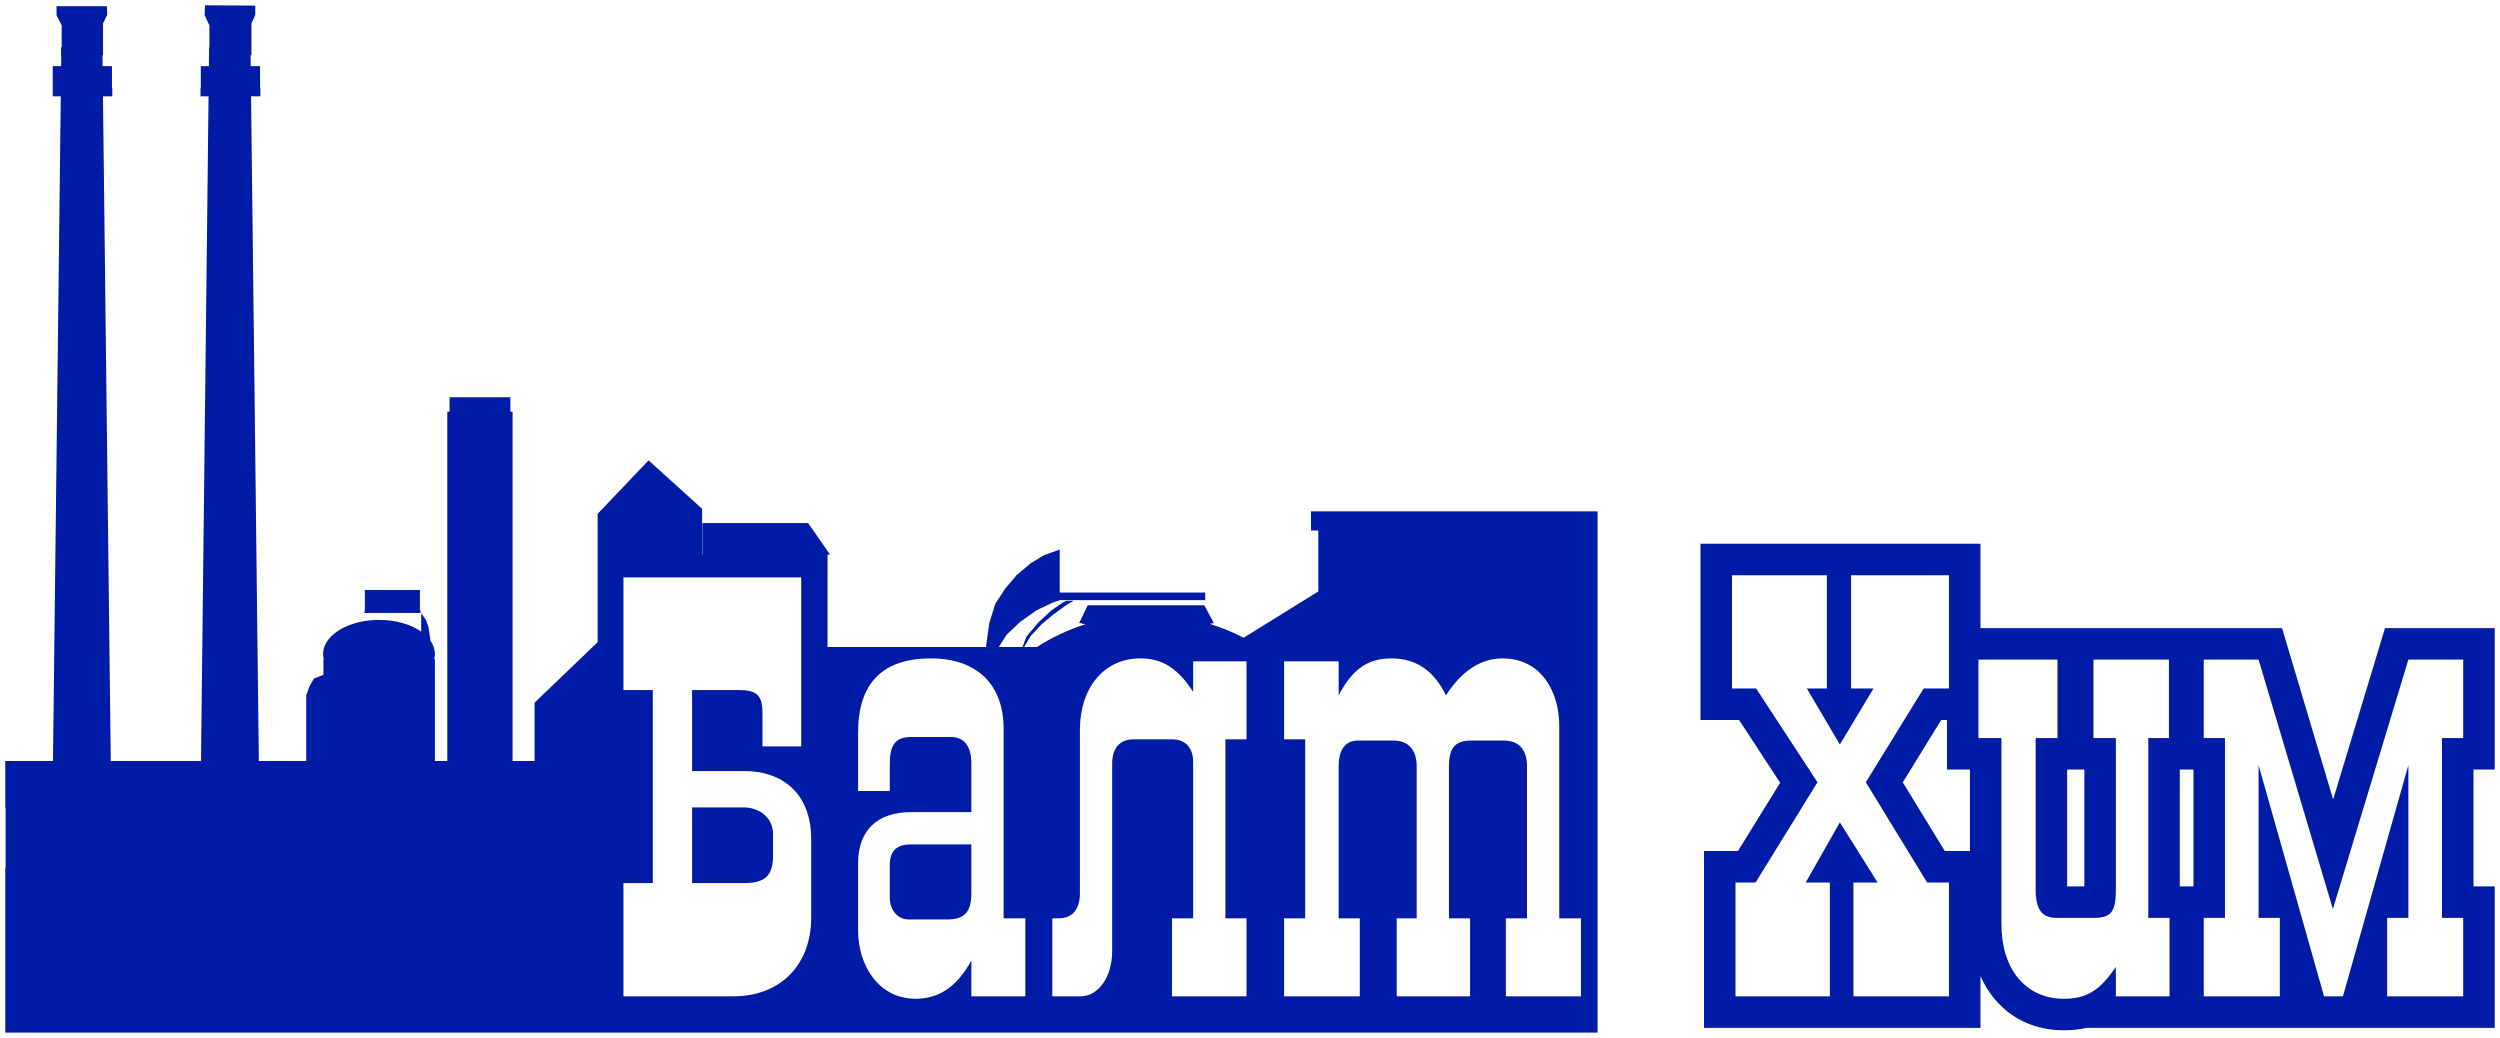 <?xml version="1.0" encoding="UTF-8"?> <svg xmlns="http://www.w3.org/2000/svg" xmlns:xlink="http://www.w3.org/1999/xlink" width="473.41pt" height="196.545pt" viewBox="0 0 473.41 196.545" version="1.1"><g id="surface1"><path style=" stroke:none;fill-rule:evenodd;fill:rgb(0%,10.588%,65.099%);fill-opacity:1;" d="M 85.125 75.234 L 96.645 75.234 L 96.645 77.949 L 97.066 77.949 L 97.066 144.105 L 101.227 144.105 L 101.227 133.07 L 113.168 121.609 L 113.168 97.309 L 122.816 87.176 L 132.949 96.34 L 132.949 105.027 L 133.008 105.027 L 133.008 99.055 L 153.031 99.055 L 157.191 105.027 L 156.707 105.027 L 156.707 122.516 L 186.742 122.516 L 186.742 122.215 L 187.344 117.934 L 187.824 116.406 L 188.488 114.312 L 189.637 112.555 L 190.297 111.539 L 190.719 111.035 L 191.684 109.883 L 192.469 108.945 L 192.891 108.59 L 195.184 106.656 L 197.656 105.148 L 200.672 104.062 L 200.672 112.203 L 228.23 112.203 L 228.23 113.648 L 200.672 113.648 L 199.285 114.133 L 196.27 115.578 L 193.195 117.75 L 190.602 120.223 L 189.137 122.516 L 193.633 122.516 L 194.34 120.586 L 196.633 117.871 L 199.102 115.578 L 201.215 114.133 L 201.875 113.77 L 203.324 113.77 L 201.875 114.613 L 199.465 116.363 L 197.293 118.172 L 195.184 120.406 L 193.949 122.516 L 196.355 122.516 C 199.203 120.695 202.301 119.234 205.586 118.191 L 205.254 118.172 L 204.59 117.992 L 204.348 117.992 L 205.977 114.613 L 228.051 114.613 L 229.859 117.992 L 229.121 118.141 C 231.34 118.832 233.469 119.715 235.5 120.77 L 249.641 111.996 L 249.641 100.445 L 248.25 100.445 L 248.25 96.824 L 302.527 96.824 L 302.527 195.543 L 1 195.543 L 1 164.305 L 1.059 164.305 L 1.059 152.91 L 1 152.91 L 1 144.105 L 10.031 144.105 L 11.508 18.246 L 9.984 18.246 L 9.984 12.52 L 11.574 12.52 L 11.598 10.469 L 11.555 10.469 L 11.555 8.961 L 11.676 8.961 L 11.676 4.801 L 10.707 2.871 L 10.707 1.18 L 20.238 1.18 L 20.297 2.809 L 19.512 4.438 L 19.512 10.469 L 19.41 10.469 L 19.434 12.52 L 21.203 12.52 L 21.203 16.617 L 21.262 16.617 L 21.262 18.246 L 19.5 18.246 L 20.973 144.105 L 38.062 144.105 L 39.492 18.246 L 37.969 18.246 L 37.969 16.617 L 38.027 16.617 L 38.027 12.52 L 39.555 12.52 L 39.594 9.078 L 39.594 8.961 L 39.656 8.961 L 39.656 4.801 L 38.75 2.871 L 38.812 1 L 48.34 1.059 L 48.34 2.809 L 47.617 4.438 L 47.617 10.469 L 47.449 10.469 L 47.477 12.52 L 49.246 12.52 L 49.246 16.617 L 49.305 16.617 L 49.305 18.246 L 47.543 18.246 L 49.016 144.105 L 57.988 144.105 L 57.988 131.68 L 58.59 129.992 L 59.438 128.484 L 61.246 127.793 L 61.246 124.809 L 61.305 124.809 C 61.227 124.492 61.184 124.168 61.184 123.844 C 61.184 120.879 64.484 118.379 68.965 117.621 C 69.867 117.469 70.816 117.387 71.797 117.387 C 74.984 117.387 77.828 118.246 79.758 119.602 L 79.758 116.121 L 80.664 117.387 L 81.145 118.777 L 81.324 119.98 L 81.508 121.305 C 81.508 121.305 81.508 121.305 81.508 121.309 C 82.051 122.086 82.352 122.941 82.352 123.844 C 82.352 124.168 82.312 124.492 82.234 124.809 L 82.352 124.809 L 82.352 144.105 L 84.703 144.105 L 84.703 77.949 L 85.125 77.949 Z M 118.059 109.344 L 118.059 130.676 L 123.613 130.676 L 123.613 167.227 L 118.059 167.227 L 118.059 188.672 L 138.832 188.672 C 147.832 188.672 153.609 182.672 153.609 173.781 L 153.609 158.895 C 153.609 149.785 147.609 146.008 141.055 146.008 L 131.055 146.008 L 131.055 130.676 L 140.055 130.676 C 143.277 130.676 144.387 131.676 144.387 135.008 L 144.387 141.34 L 151.723 141.34 L 151.723 109.344 Z M 131.055 152.895 L 140.832 152.895 C 143.832 152.895 146.387 154.895 146.387 157.895 L 146.387 162.008 C 146.387 165.895 144.832 167.227 140.832 167.227 L 131.055 167.227 Z M 162.496 149.785 L 168.496 149.785 L 168.496 144.562 C 168.496 141.23 169.496 139.562 172.496 139.562 L 180.051 139.562 C 182.605 139.562 183.941 141.34 183.941 144.562 L 183.941 153.785 L 172.496 153.785 C 166.164 153.785 162.496 157.23 162.496 163.449 L 162.496 176.227 C 162.496 182.672 166.277 189.133 173.387 189.133 C 178.051 189.133 181.387 186.559 183.941 181.895 L 183.941 188.672 L 194.164 188.672 L 194.164 173.895 L 190.051 173.895 L 190.051 138.008 C 190.051 129.676 185.051 124.676 176.273 124.676 C 167.055 124.676 162.496 129.453 162.496 138.676 Z M 183.941 159.895 L 183.941 169.117 C 183.941 172.781 182.605 174.117 179.273 174.117 L 172.055 174.117 C 170.164 174.117 168.496 172.562 168.496 169.895 L 168.496 163.785 C 168.496 161.227 169.719 159.895 172.496 159.895 Z M 210.605 180.117 L 210.605 144.562 C 210.605 141.562 212.16 140.008 214.605 140.008 L 222.047 140.008 C 224.383 140.008 225.938 141.562 225.938 144.23 L 225.938 173.895 L 221.938 173.895 L 221.938 188.672 L 236.047 188.672 L 236.047 173.895 L 232.047 173.895 L 232.047 140.008 L 236.047 140.008 L 236.047 125.23 L 225.938 125.23 L 225.938 131.008 C 223.047 126.566 220.16 124.676 215.938 124.676 C 209.051 124.676 204.496 130.23 204.496 138.23 L 204.496 169.117 C 204.496 172.227 203.051 173.895 200.496 173.895 L 199.273 173.895 L 199.273 188.672 L 204.605 188.672 C 208.051 188.672 210.605 184.895 210.605 180.117 Z M 253.492 125.23 L 243.16 125.23 L 243.16 140.008 L 247.156 140.008 L 247.156 173.895 L 243.16 173.895 L 243.16 188.672 L 257.492 188.672 L 257.492 173.895 L 253.492 173.895 L 253.492 145.117 C 253.492 142.008 254.711 140.23 257.156 140.23 L 263.824 140.23 C 266.824 140.23 268.27 142.117 268.27 145.117 L 268.27 173.895 L 264.488 173.895 L 264.488 188.672 L 278.379 188.672 L 278.379 173.895 L 274.379 173.895 L 274.379 145.117 C 274.379 141.562 275.602 140.23 278.602 140.23 L 284.711 140.23 C 287.711 140.23 289.156 142.008 289.156 145.117 L 289.156 173.895 L 285.156 173.895 L 285.156 188.672 L 299.375 188.672 L 299.375 173.895 L 295.266 173.895 L 295.266 137.453 C 295.266 131.23 292.043 124.676 284.488 124.676 C 280.379 124.676 276.711 127.121 273.82 131.676 C 271.602 127.121 268.27 124.676 263.492 124.676 C 258.934 124.676 256.047 126.785 253.492 131.676 Z M 78.133 111.719 L 79.516 111.719 L 79.516 115.641 L 79.637 115.641 L 79.637 116.062 L 69.023 116.062 L 69.023 115.641 L 69.086 115.641 L 69.086 111.719 Z M 411.344 118.941 L 432.141 118.941 L 441.812 151.398 L 451.633 118.941 L 472.41 118.941 L 472.41 145.723 L 468.391 145.723 L 468.391 167.852 L 472.41 167.852 L 472.41 194.637 L 395.074 194.637 C 393.777 194.941 392.375 195.102 390.844 195.102 C 383.145 195.102 377.742 190.891 375.031 184.848 L 375.031 194.637 L 322.676 194.637 L 322.676 161.152 L 329.113 161.152 L 337.094 148.227 L 329.324 136.344 L 322.008 136.344 L 322.008 102.969 L 375.031 102.969 L 375.031 118.941 Z M 353.32 148.133 L 364.266 130.375 L 369.066 130.375 L 369.066 108.934 L 350.527 108.934 L 350.527 130.375 L 354.773 130.375 L 348.406 140.984 L 342.152 130.375 L 345.949 130.375 L 345.949 108.934 L 327.973 108.934 L 327.973 130.375 L 332.551 130.375 L 344.164 148.133 L 332.438 167.117 L 328.641 167.117 L 328.641 188.668 L 346.508 188.668 L 346.508 167.117 L 341.93 167.117 L 348.406 155.727 L 355.555 167.117 L 350.977 167.117 L 350.977 188.668 L 369.066 188.668 L 369.066 167.117 L 364.934 167.117 Z M 406.812 139.758 L 410.719 139.758 L 410.719 124.906 L 396.426 124.906 L 396.426 139.758 L 400.668 139.758 L 400.668 168.457 C 400.668 172.699 399.777 173.816 396.426 173.816 L 389.504 173.816 C 386.598 173.816 385.48 172.141 385.48 168.457 L 385.48 139.758 L 389.613 139.758 L 389.613 124.906 L 374.648 124.906 L 374.648 139.758 L 379.004 139.758 L 379.004 175.047 C 379.004 183.645 383.695 189.133 390.844 189.133 C 395.199 189.133 397.766 187.441 400.668 183.086 L 400.668 188.668 L 410.832 188.668 L 410.832 173.816 L 406.812 173.816 Z M 443.664 188.668 L 456.059 144.895 L 456.059 173.816 L 452.039 173.816 L 452.039 188.668 L 466.445 188.668 L 466.445 173.816 L 462.426 173.816 L 462.426 139.758 L 466.445 139.758 L 466.445 124.906 L 456.059 124.906 L 441.766 172.141 L 427.695 124.906 L 417.309 124.906 L 417.309 139.758 L 421.328 139.758 L 421.328 173.816 L 417.309 173.816 L 417.309 188.668 L 431.715 188.668 L 431.715 173.816 L 427.695 173.816 L 427.695 144.895 L 440.09 188.668 Z M 415.363 145.723 L 412.777 145.723 L 412.777 167.852 L 415.363 167.852 Z M 373.039 161.152 L 373.039 145.723 L 368.684 145.723 L 368.684 136.344 L 367.594 136.344 L 360.32 148.145 L 368.277 161.152 Z M 394.703 145.723 L 391.445 145.723 L 391.445 167.852 L 394.703 167.852 Z M 394.703 145.723 "></path></g></svg> 